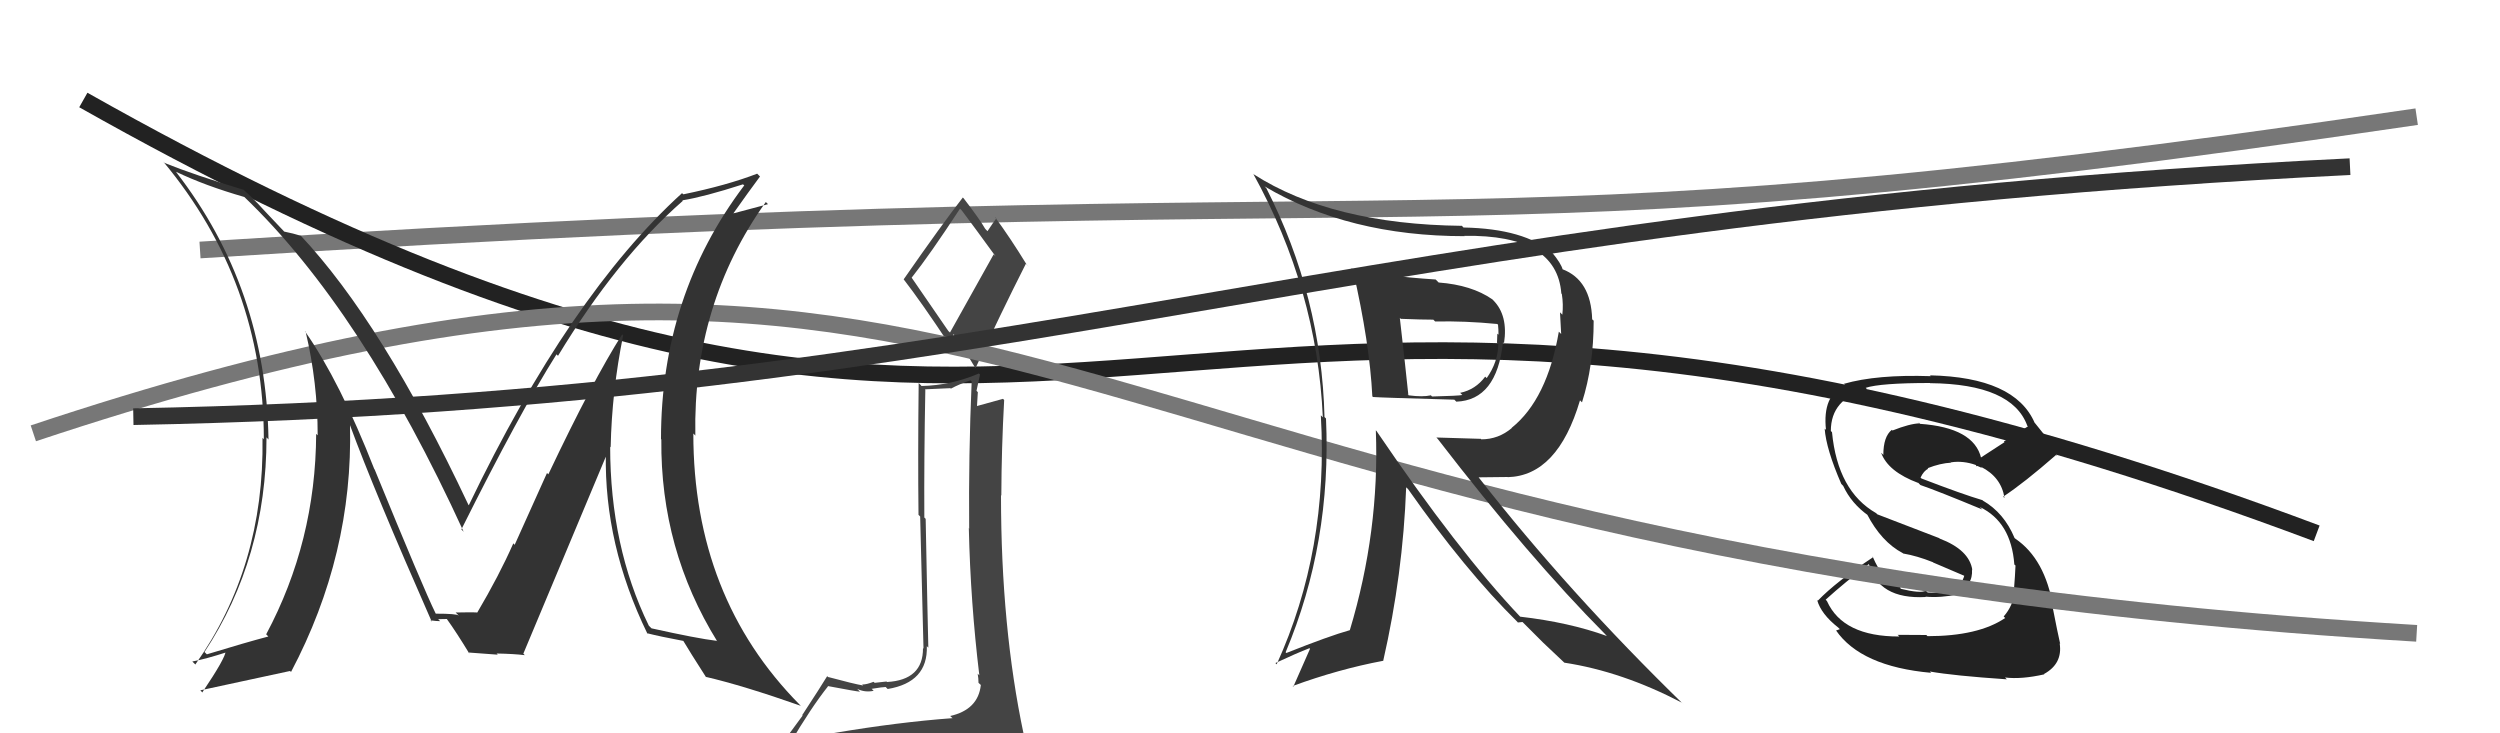 <svg xmlns="http://www.w3.org/2000/svg" width="150" height="44" viewBox="0,0,150,44"><path fill="#222" d="M115.60 38.12L115.58 38.10L113.86 38.09L113.96 38.19Q110.58 38.20 109.62 36.07L109.56 36.00L109.54 35.98Q110.70 34.93 112.15 33.83L112.20 33.88L112.12 33.80Q112.69 35.98 115.55 35.82L115.70 35.98L115.53 35.80Q116.45 35.88 117.48 35.66L117.46 35.65L117.40 35.58Q118.39 35.13 118.32 34.17L118.38 34.24L118.34 34.20Q118.16 32.99 116.37 32.31L116.36 32.29L112.64 30.86L112.57 30.79Q110.26 29.47 109.92 25.93L109.97 25.98L109.85 25.86Q109.85 23.92 112.02 23.35L111.84 23.16L111.94 23.27Q112.83 22.98 115.80 22.98L115.88 23.05L115.81 22.99Q120.73 23.04 121.64 25.55L121.71 25.61L121.68 25.58Q120.95 26.03 120.23 26.49L120.27 26.53L118.84 27.46L118.87 27.49Q118.44 25.66 115.20 25.43L115.05 25.28L115.18 25.40Q114.58 25.42 113.55 25.83L113.52 25.80L113.51 25.79Q113.00 26.19 113.00 27.30L112.91 27.20L112.87 27.17Q113.28 28.30 115.10 28.98L115.06 28.93L115.22 29.10Q116.27 29.46 118.94 30.57L118.91 30.54L118.79 30.42Q120.67 31.32 120.86 33.87L120.86 33.87L120.93 33.93Q120.91 34.48 120.83 35.47L120.81 35.45L120.87 35.51Q120.79 36.34 120.22 36.99L120.19 36.96L120.31 37.08Q118.70 38.17 115.65 38.17ZM120.46 40.81L120.41 40.76L120.30 40.65Q121.29 40.77 122.66 40.46L122.71 40.51L122.64 40.44Q123.77 39.82 123.58 38.60L123.57 38.59L123.61 38.63Q123.46 37.98 123.15 36.39L123.17 36.41L123.19 36.43Q122.71 33.54 120.92 32.32L120.85 32.26L120.87 32.27Q120.24 30.77 118.98 30.04L119.03 30.10L118.95 30.01Q117.76 29.66 115.29 28.71L115.24 28.66L115.23 28.66Q115.43 28.24 115.69 28.13L115.64 28.07L115.66 28.09Q116.43 27.79 117.07 27.76L116.92 27.60L117.06 27.74Q117.79 27.63 118.55 27.90L118.58 27.93L118.55 27.97L118.65 27.96L118.99 28.11L118.92 28.08L118.86 28.01Q120.08 28.63 120.27 29.88L120.15 29.76L120.19 29.80Q121.45 28.97 123.36 27.30L123.36 27.31L123.41 27.35Q123.10 26.58 122.11 25.40L122.16 25.45L122.08 25.37Q120.89 22.63 115.79 22.52L115.81 22.53L115.85 22.57Q112.61 22.46 110.63 23.03L110.71 23.10L110.71 23.10Q109.33 23.71 109.56 25.80L109.54 25.77L109.48 25.72Q109.57 26.95 110.48 29.04L110.46 29.02L110.59 29.15Q111.08 30.21 112.11 30.94L112.15 30.97L112.02 30.85Q112.88 32.51 114.17 33.19L114.06 33.08L114.19 33.21Q115.02 33.35 115.97 33.73L115.99 33.75L117.98 34.60L117.87 34.49Q117.60 35.67 115.66 35.55L115.65 35.54L115.55 35.44Q115.23 35.62 114.01 35.32L114.05 35.36L113.99 35.14L113.79 35.17L113.74 35.11Q113.01 34.88 112.36 33.40L112.31 33.34L112.39 33.43Q110.17 34.90 109.07 36.04L109.01 35.99L109.03 36.01Q109.27 36.85 110.29 37.65L110.39 37.75L110.17 37.83L110.15 37.81Q111.65 39.99 115.87 40.37L115.86 40.36L115.79 40.29Q117.18 40.54 120.41 40.76Z"/><path d="M12 15 C90 10,84 16,145 7" stroke="#777" fill="none"/><path d="M5 6 C67 41,67 5,139 32" stroke="#222" fill="none"/><path fill="#444" d="M50.08 44.02L50.23 44.17L50.12 44.06Q49.17 44.25 47.27 44.56L47.19 44.48L47.37 44.66Q48.65 42.48 49.68 41.18L49.64 41.14L49.65 41.16Q51.45 41.50 51.60 41.50L51.55 41.45L51.43 41.33Q51.88 41.56 52.42 41.45L52.39 41.42L52.30 41.33Q52.96 41.22 53.15 41.22L53.15 41.23L53.26 41.34Q55.68 40.94 55.61 38.77L55.65 38.81L55.70 38.86Q55.66 37.38 55.54 31.13L55.53 31.12L55.46 31.05Q55.44 27.53 55.52 23.38L55.49 23.36L57.03 23.29L57.05 23.32Q57.55 23.05 58.23 22.82L58.40 22.99L58.30 22.89Q58.11 27.34 58.15 31.72L58.09 31.66L58.13 31.71Q58.23 36.14 58.76 40.52L58.71 40.47L58.66 40.42Q58.71 40.70 58.71 40.97L58.82 41.07L58.85 41.10Q58.69 42.58 57.01 42.96L57.16 43.10L57.14 43.09Q53.89 43.33 50.04 43.98ZM56.90 19.86L54.72 16.69L54.70 16.66Q55.78 15.30 57.60 12.52L57.72 12.64L57.71 12.63Q58.41 13.56 59.74 15.39L59.62 15.26L57.00 19.95ZM59.83 46.38L59.95 46.51L59.88 46.43Q60.41 46.47 61.17 46.13L61.12 46.08L61.17 46.13Q61.57 45.50 61.57 45.04L61.49 44.96L61.62 45.09Q61.44 44.57 61.33 43.96L61.31 43.94L61.42 44.05Q60.06 37.63 60.06 29.72L60.08 29.73L60.08 29.73Q60.09 26.89 60.25 24.00L60.23 23.98L60.18 23.93Q59.62 24.09 58.48 24.40L58.53 24.46L58.61 24.53Q58.63 24.06 58.67 23.53L58.59 23.45L58.80 22.47L58.73 22.41Q57.08 23.12 55.29 23.16L55.25 23.11L55.12 22.98Q55.07 27.32 55.11 30.89L55.21 30.99L55.41 38.92L55.38 38.89Q55.39 40.80 53.22 40.92L53.31 41.01L53.19 40.89Q52.99 40.92 52.48 40.97L52.39 40.89L52.41 40.91Q52.00 41.07 51.74 41.07L51.71 41.05L51.79 41.13Q51.25 41.04 49.69 40.62L49.74 40.67L49.63 40.57Q49.23 41.23 48.13 42.91L48.16 42.93L46.53 45.15L46.55 45.18Q47.38 44.93 49.01 44.55L48.98 44.52L48.53 45.25L48.01 45.91L48.14 46.04Q50.40 45.86 51.73 45.94L51.65 45.86L51.74 45.95Q53.97 46.05 59.91 46.47ZM56.96 20.67L56.97 20.69L57.21 20.05L57.26 20.10Q57.57 20.49 58.52 22.08L58.64 22.20L58.53 22.09Q59.99 18.91 61.55 15.83L61.74 16.01L61.59 15.86Q60.64 14.31 59.69 13.01L59.79 13.11L59.78 13.10Q59.60 13.34 59.25 13.87L59.16 13.78L59.10 13.71Q58.81 13.19 57.82 11.90L57.67 11.75L57.77 11.85Q56.55 13.41 54.22 16.76L54.24 16.78L54.22 16.76Q55.26 18.10 56.97 20.68Z"/><path d="M2 26 C62 6,61 33,145 38" stroke="#777" fill="none"/><path fill="#333" d="M81.21 16.26L81.05 16.10L81.18 16.22Q82.18 20.58 82.34 23.78L82.35 23.79L82.38 23.82Q82.88 23.86 87.26 23.98L87.26 23.98L87.38 24.10Q89.80 24.01 90.18 20.54L90.33 20.69L90.24 20.60Q90.50 18.92 89.59 18.01L89.49 17.91L89.54 17.96Q88.30 17.10 86.32 16.95L86.16 16.79L86.14 16.77Q82.93 16.56 81.06 16.11ZM82.58 25.85L82.45 25.72L82.55 25.82Q82.78 31.87 80.99 37.81L81.01 37.83L80.99 37.81Q79.77 38.15 77.18 39.18L77.13 39.13L77.14 39.13Q79.90 32.57 79.56 25.11L79.65 25.20L79.47 25.02Q79.29 17.80 75.98 11.29L75.97 11.28L75.87 11.18Q80.92 14.17 87.88 14.17L87.87 14.16L87.86 14.15Q93.41 14.07 93.68 17.61L93.76 17.69L93.71 17.64Q93.81 18.28 93.74 18.88L93.60 18.74L93.67 20.04L93.53 19.90Q92.83 23.96 90.70 25.67L90.74 25.71L90.71 25.68Q89.91 26.36 88.88 26.36L88.85 26.33L86.18 26.25L86.26 26.33Q91.76 33.47 96.29 38.03L96.43 38.18L96.41 38.16Q94.15 37.34 91.21 37.00L91.17 36.95L91.21 37.00Q87.50 33.09 82.59 25.86ZM91.06 37.34L91.07 37.35L91.35 37.32L92.58 38.55L92.59 38.56Q93.20 39.14 93.85 39.75L93.85 39.75L93.86 39.76Q97.33 40.29 100.91 42.16L101.10 42.35L101.06 42.31Q94.11 35.55 88.71 28.63L88.72 28.64L90.46 28.62L90.46 28.63Q93.46 28.55 94.80 24.02L94.91 24.13L94.92 24.14Q95.62 21.95 95.62 19.24L95.52 19.15L95.53 19.16Q95.46 16.80 93.74 16.15L93.71 16.12L93.76 16.17Q93.67 15.81 93.10 15.12L93.04 15.07L93.16 15.19Q91.47 13.72 87.81 13.65L87.75 13.59L87.72 13.55Q79.90 13.46 75.21 10.45L75.20 10.43L75.19 10.42Q79.02 17.35 79.37 25.04L79.21 24.88L79.25 24.92Q79.72 33.00 76.60 39.86L76.53 39.79L76.53 39.78Q77.77 39.20 78.57 38.89L78.60 38.93L77.60 41.20L77.56 41.16Q80.32 40.15 82.98 39.65L82.95 39.62L82.99 39.66Q84.18 34.45 84.37 29.23L84.35 29.22L84.48 29.34Q87.89 34.20 91.05 37.32ZM89.94 19.54L89.79 19.40L89.88 19.48Q89.91 19.74 89.91 20.08L89.84 20.02L89.82 20.56L89.90 20.65Q89.88 21.73 89.20 22.69L89.17 22.65L89.11 22.60Q88.53 23.38 87.61 23.57L87.58 23.54L87.74 23.70Q87.52 23.75 85.92 23.79L85.81 23.67L85.85 23.72Q85.36 23.83 84.52 23.72L84.41 23.61L84.50 23.69Q84.34 22.12 83.99 19.08L83.98 19.07L84.05 19.13Q85.31 19.18 86.00 19.18L86.05 19.23L86.11 19.29Q87.89 19.25 89.84 19.44Z"/><path d="M8 25 C61 24,80 13,141 10" stroke="#333" fill="none"/><path fill="#333" d="M37.36 20.09L37.34 20.07L37.33 20.06Q35.57 22.83 32.90 28.46L32.82 28.38L30.88 32.69L30.80 32.60Q29.95 34.53 28.62 36.78L28.57 36.73L28.62 36.78Q29.01 36.72 27.34 36.75L27.53 36.94L27.51 36.93Q27.40 36.82 26.15 36.82L26.25 36.92L26.14 36.81Q25.41 35.33 22.48 28.17L22.50 28.18L22.46 28.15Q20.40 22.89 18.30 19.88L18.29 19.86L18.34 19.91Q19.06 22.96 19.06 26.12L19.02 26.08L18.97 26.03Q18.94 32.50 15.97 38.06L16.14 38.23L16.10 38.19Q14.77 38.54 12.41 39.26L12.45 39.30L12.27 39.12Q15.99 33.48 15.99 26.24L16.13 26.39L16.11 26.36Q15.96 17.27 10.55 10.30L10.68 10.43L10.57 10.31Q12.30 11.14 14.66 11.82L14.73 11.89L14.65 11.81Q21.73 18.59 27.82 31.91L27.71 31.79L27.68 31.77Q31.18 24.76 33.39 21.26L33.58 21.45L33.48 21.35Q37.01 15.52 40.97 12.05L41.05 12.13L40.94 12.02Q42.22 11.82 44.58 11.06L44.68 11.15L44.65 11.13Q39.66 17.74 39.66 26.34L39.68 26.37L39.68 26.37Q39.62 32.97 43.04 38.49L43.00 38.44L43.00 38.45Q41.83 38.31 39.09 37.70L38.93 37.54L38.92 37.52Q36.61 32.78 36.61 26.80L36.66 26.86L36.64 26.83Q36.71 23.48 37.39 20.12ZM38.86 38.04L38.78 37.96L38.81 37.99Q39.59 38.19 41.03 38.46L40.91 38.33L40.96 38.39Q41.40 39.13 42.35 40.61L42.38 40.65L42.34 40.61Q44.58 41.13 48.05 42.35L47.91 42.21L47.98 42.28Q41.60 35.83 41.60 26.01L41.76 26.17L41.72 26.12Q41.57 18.25 45.95 12.12L46.08 12.25L43.79 12.86L43.89 12.96Q44.95 11.46 45.60 10.59L45.42 10.41L45.43 10.42Q43.62 11.12 41.00 11.66L40.98 11.64L40.92 11.59Q34.18 17.71 28.13 30.31L28.17 30.36L28.10 30.28Q22.95 19.35 18.00 14.09L17.98 14.07L18.07 14.16Q17.60 14.00 17.03 13.89L17.17 14.02L15.94 12.72L15.80 12.57Q15.23 11.93 14.54 11.32L14.61 11.39L14.62 11.39Q11.67 10.50 9.88 9.78L9.74 9.64L9.79 9.69Q15.83 16.94 15.83 26.35L15.87 26.40L15.75 26.27Q15.87 34.01 11.72 39.87L11.61 39.76L11.54 39.69Q12.31 39.55 13.61 39.13L13.55 39.07L13.54 39.06Q13.55 39.45 12.14 41.54L12.17 41.58L12.02 41.42Q13.90 41.02 17.40 40.26L17.41 40.26L17.46 40.32Q21.19 33.27 21.00 25.51L20.83 25.34L21.00 25.51Q22.43 29.41 25.90 37.29L25.89 37.29L25.83 37.22Q26.18 37.27 26.41 37.27L26.29 37.15L26.81 37.14L26.81 37.14Q27.38 37.93 28.17 39.23L28.19 39.24L28.10 39.15Q29.86 39.28 29.86 39.28L29.83 39.24L29.79 39.21Q30.84 39.23 31.49 39.31L31.39 39.21L31.40 39.22Q33.05 35.28 36.40 27.28L36.36 27.23L36.35 27.23Q36.25 32.68 38.84 38.01Z"/></svg>